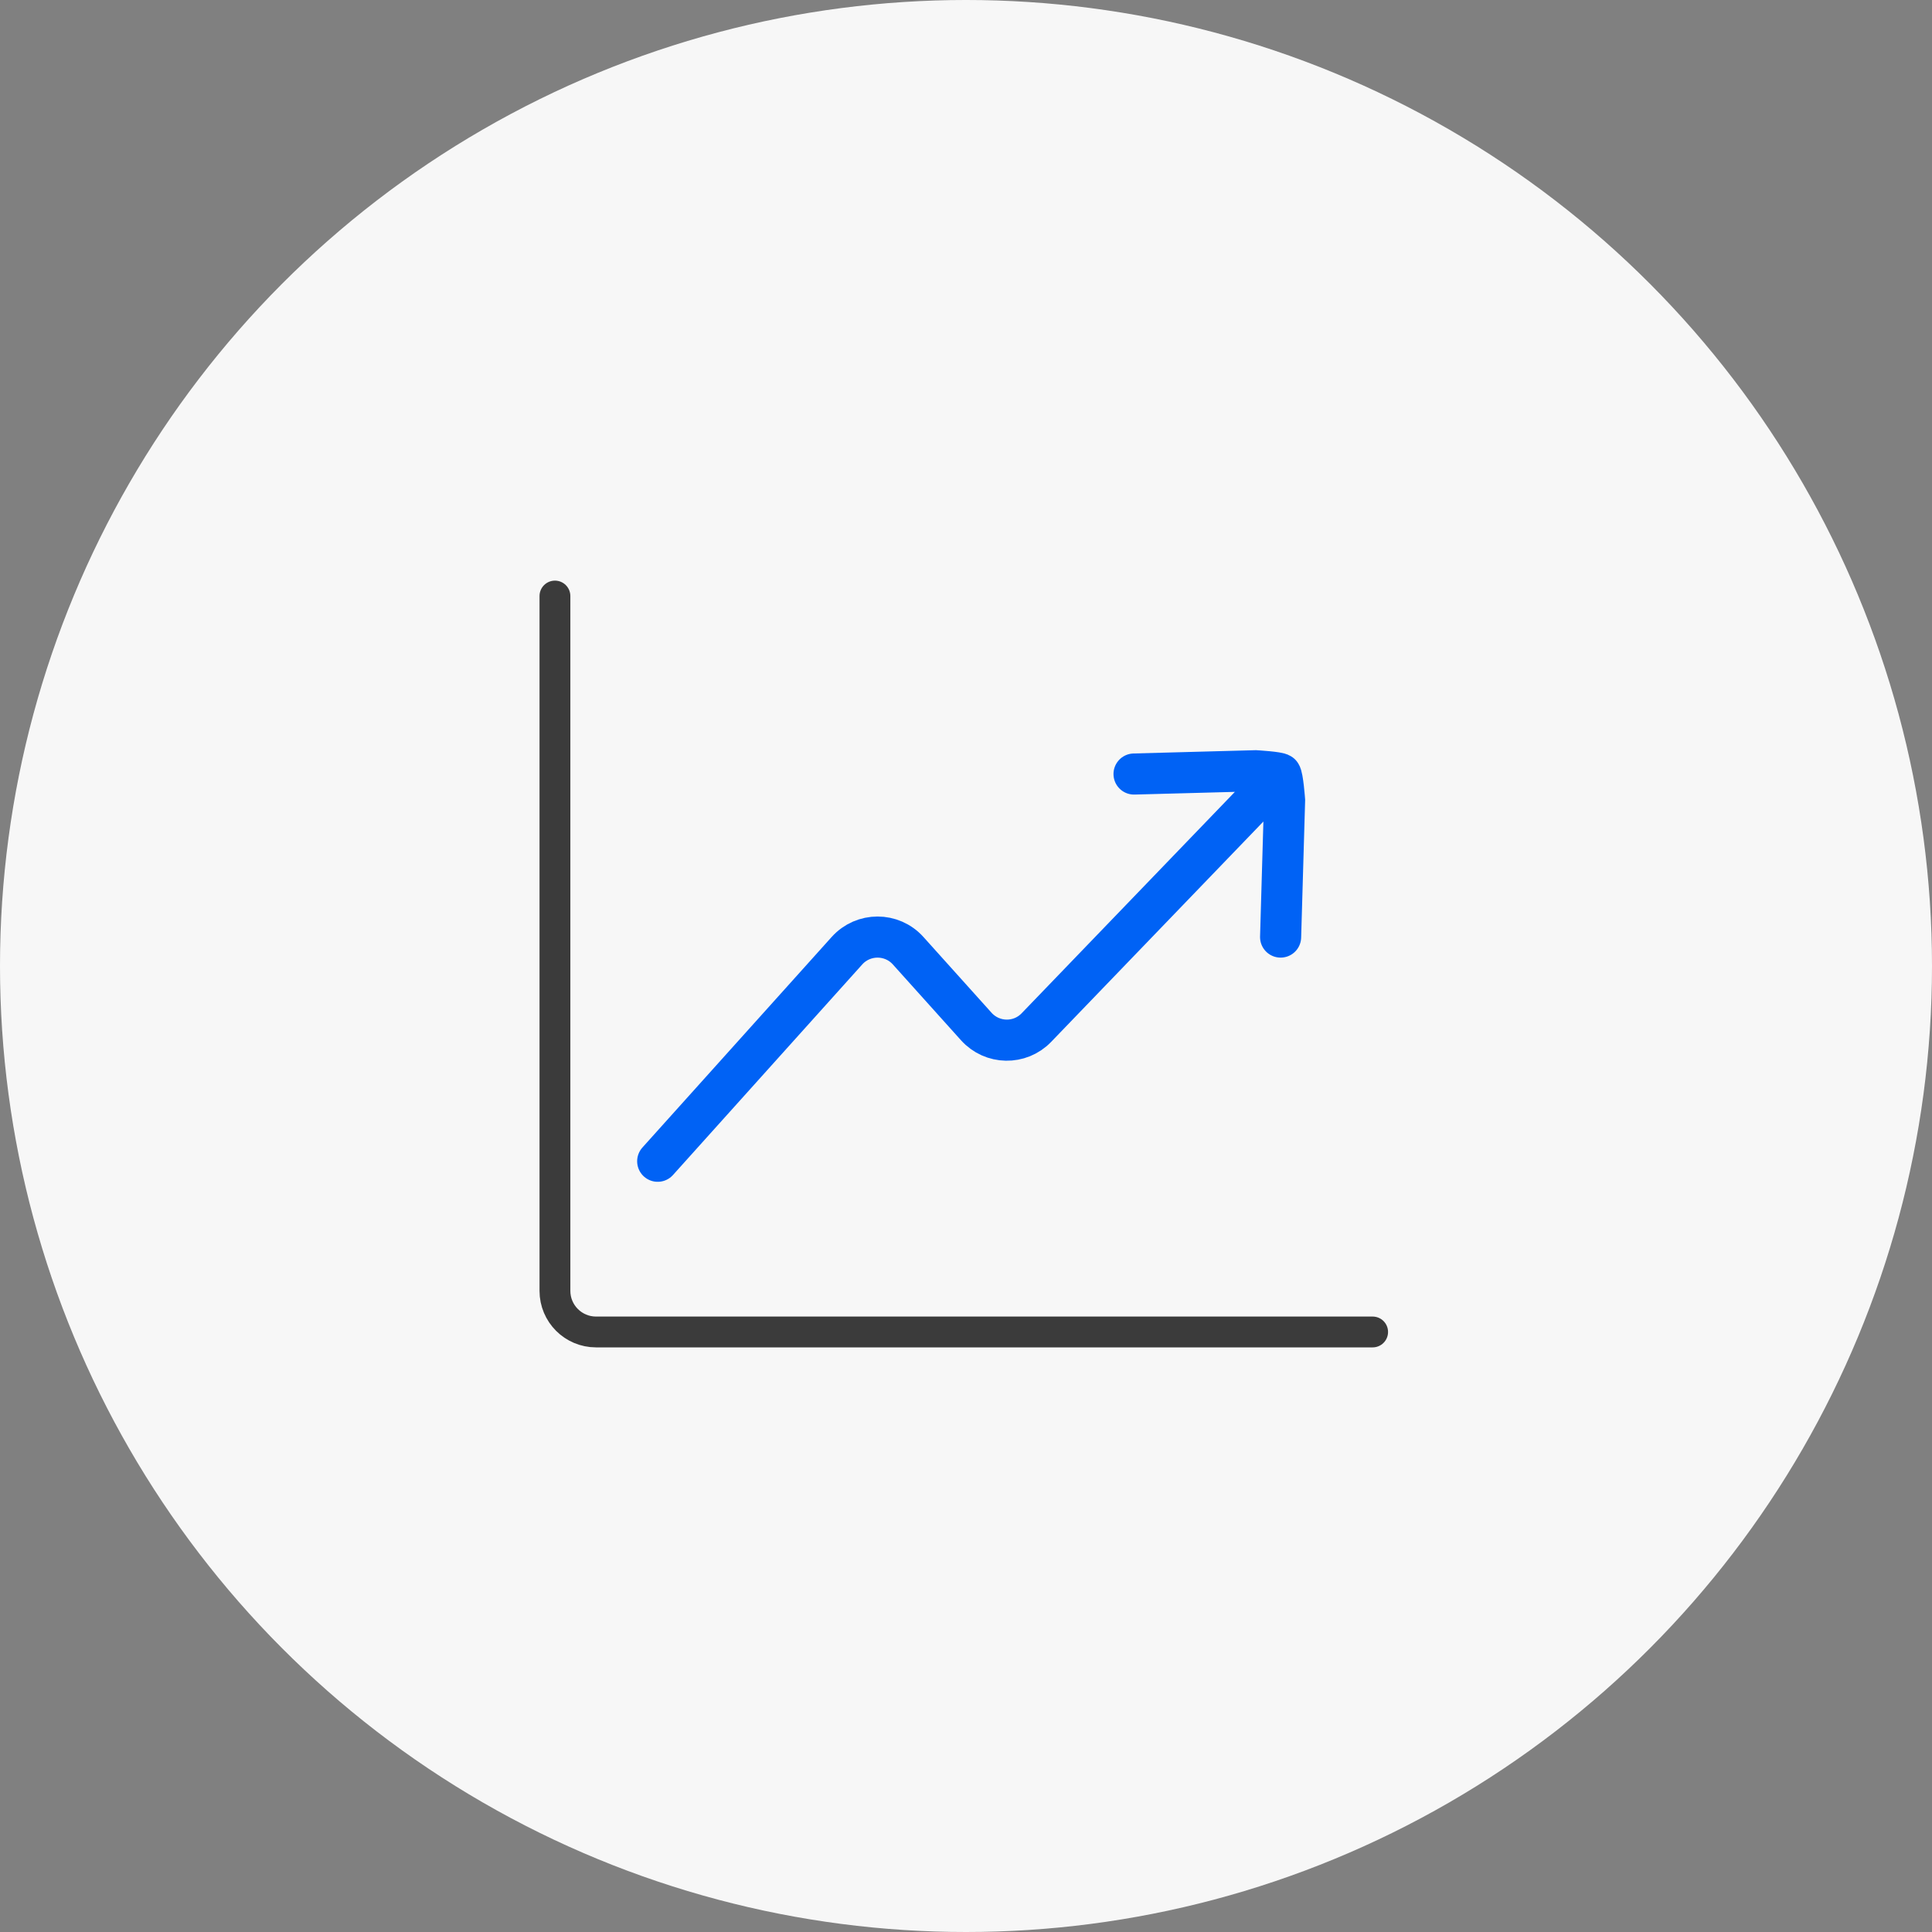 <svg width="188" height="188" viewBox="0 0 188 188" fill="none" xmlns="http://www.w3.org/2000/svg">
<rect x="0" y="0" width="188" height="188" fill="#808080" stroke="none"/>
<circle cx="94" cy="94" r="94" fill="#F7F7F7"/>
<path d="M54 58L54 125.612C54 127.821 55.791 129.612 58 129.612L133.569 129.612" stroke="#3B3B3B" stroke-width="3" stroke-linecap="round"/>
<path d="M64 113L82.418 92.51C84.008 90.743 86.779 90.743 88.368 92.51L94.999 99.887C96.551 101.614 99.236 101.668 100.847 99.995C106.034 94.609 116.915 83.312 124.614 75.319M124.614 75.319C124.447 75.132 122.185 75 122.185 75L110.352 75.319M124.614 75.319C124.831 75.559 125 77.869 125 77.869L124.614 91.184" stroke="#0062F5" stroke-width="4" stroke-linecap="round"/>
</svg>
